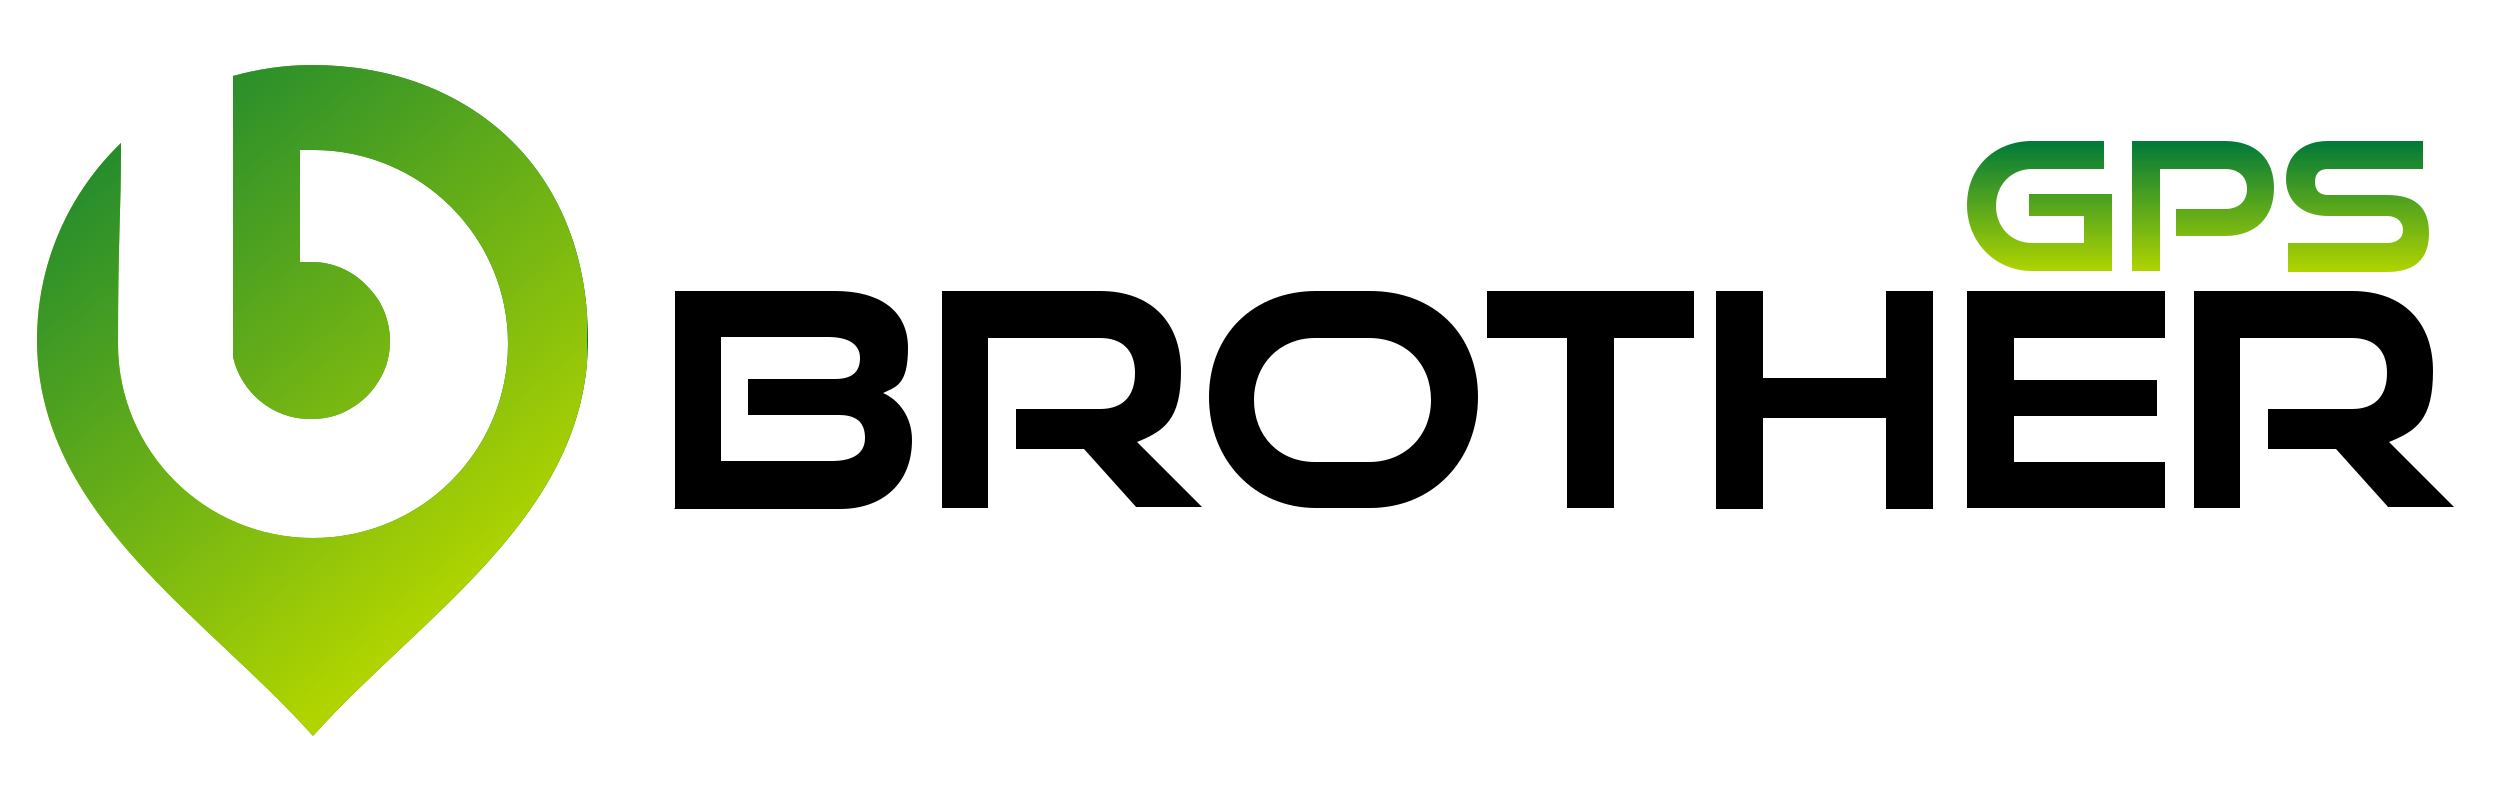 <?xml version="1.0" encoding="UTF-8"?>
<svg id="Layer_1" xmlns="http://www.w3.org/2000/svg" xmlns:xlink="http://www.w3.org/1999/xlink" version="1.1" viewBox="0 0 250 80">
  <!-- Generator: Adobe Illustrator 29.5.1, SVG Export Plug-In . SVG Version: 2.1.0 Build 141)  -->
  <defs>
    <style>
      .st0 {
        fill: url(#linear-gradient2);
      }

      .st1 {
        fill: url(#linear-gradient1);
      }

      .st2 {
        fill: url(#linear-gradient3);
      }

      .st3 {
        fill: url(#linear-gradient4);
      }

      .st4 {
        clip-rule: evenodd;
      }

      .st4, .st5 {
        fill: url(#linear-gradient);
      }

      .st5 {
        fill-rule: evenodd;
      }

      .st6 {
        clip-path: url(#clippath);
      }
    </style>
    <linearGradient id="linear-gradient" x1="3.6" y1="40" x2="58.7" y2="40" gradientUnits="userSpaceOnUse">
      <stop offset="0" stop-color="#afd400"/>
      <stop offset="1" stop-color="#007939"/>
    </linearGradient>
    <clipPath id="clippath">
      <path class="st4" d="M31.2,6.5c-2.7,0-5.4.4-7.9,1.1v28.1c.8,3.5,3.9,6.2,7.7,6.2h-1.4,1.6c1,0,2.1-.2,3-.6.9-.4,1.8-1,2.5-1.7.7-.7,1.3-1.6,1.7-2.5.4-.9.6-2,.6-3s-.2-2-.6-3c-.4-1-1-1.8-1.7-2.5h0c-1.4-1.5-3.4-2.4-5.5-2.4s-.7,0-1,0h-.2v-11.2h0c.4,0,.8,0,1.3,0,10.8,0,19.5,8.7,19.5,19.4s-8.7,19.4-19.5,19.4-19.5-8.7-19.5-19.4.3-13.1.3-19.6v-.5c-5.2,5-8.4,12-8.4,19.7,0,17.5,17,27.7,27.6,39.6,10.6-11.9,27.5-22,27.5-39.6S46.4,6.5,31.2,6.5"/>
    </clipPath>
    <linearGradient id="linear-gradient1" x1="46.5" y1="59" x2="1.6" y2="3.4" xlink:href="#linear-gradient"/>
    <linearGradient id="linear-gradient2" x1="204" y1="27.1" x2="204" y2="14.1" xlink:href="#linear-gradient"/>
    <linearGradient id="linear-gradient3" x1="220.2" y1="27.1" x2="220.2" y2="14.1" xlink:href="#linear-gradient"/>
    <linearGradient id="linear-gradient4" x1="235.7" y1="27.1" x2="235.7" y2="14.1" xlink:href="#linear-gradient"/>
  </defs>
  <g>
    <path class="st5" d="M31.2,6.5c-2.7,0-5.4.4-7.9,1.1v28.1c.8,3.5,3.9,6.2,7.7,6.2h-1.4,1.6c1,0,2.1-.2,3-.6.9-.4,1.8-1,2.5-1.7.7-.7,1.3-1.6,1.7-2.5.4-.9.6-2,.6-3s-.2-2-.6-3c-.4-1-1-1.8-1.7-2.5h0c-1.4-1.5-3.4-2.4-5.5-2.4s-.7,0-1,0h-.2v-11.2h0c.4,0,.8,0,1.3,0,10.8,0,19.5,8.7,19.5,19.4s-8.7,19.4-19.5,19.4-19.5-8.7-19.5-19.4.3-13.1.3-19.6v-.5c-5.2,5-8.4,12-8.4,19.7,0,17.5,17,27.7,27.6,39.6,10.6-11.9,27.5-22,27.5-39.6S46.4,6.5,31.2,6.5"/>
    <g class="st6">
      <rect class="st1" x="3.6" y="6.5" width="55.1" height="67"/>
    </g>
  </g>
  <g>
    <path d="M67.5,50.8v-21.7h16c4.4,0,7.3,1.9,7.3,5.7s-1.3,3.9-2.5,4.5c1.6.7,2.9,2.4,2.9,4.7,0,4.3-2.9,6.9-7.2,6.9h-16.6ZM74.8,41.6v-3.7h8.7c1.7,0,2.5-.7,2.5-2.1s-1.2-2.1-3.2-2.1h-10.7v12.4h11.1c2,0,3.3-.7,3.3-2.3s-.9-2.3-2.6-2.3h-9.1Z"/>
    <path d="M113.7,50.8l-5.3-5.9h-6.8v-4h8.4c2.3,0,3.5-1.3,3.5-3.6s-1.3-3.5-3.5-3.5h-11.2v17h-4.6v-21.7h15.8c5.1,0,8.1,3.1,8.1,8s-1.7,6-4.4,7.1l6.5,6.5h-6.6Z"/>
    <path d="M131.6,50.8c-6.2,0-10.7-4.8-10.7-11.1s4.5-10.6,10.7-10.6h5.4c6.4,0,10.8,4.3,10.8,10.6s-4.5,11.1-10.8,11.1h-5.4ZM136.9,46.2c3.6,0,6.2-2.6,6.2-6.2s-2.5-6.2-6.2-6.2h-5.4c-3.5,0-6.1,2.6-6.1,6.2s2.5,6.2,6.1,6.2h5.4Z"/>
    <path d="M156.7,50.8v-17h-8v-4.7h20.7v4.7h-8v17h-4.7Z"/>
    <polygon points="193.3 29.1 193.3 50.9 188.6 50.9 188.6 41.8 176.3 41.8 176.3 50.9 171.6 50.9 171.6 29.1 176.3 29.1 176.3 37.8 188.6 37.8 188.6 29.1 193.3 29.1"/>
    <polygon points="201.4 46.2 201.4 41.6 215.7 41.6 215.7 38 201.4 38 201.4 33.8 216.5 33.8 216.5 29.1 196.7 29.1 196.7 50.8 216.5 50.8 216.5 46.2 201.4 46.2"/>
    <path d="M238.9,50.8l-5.3-5.9h-6.8v-4h8.4c2.3,0,3.5-1.3,3.5-3.6s-1.3-3.5-3.5-3.5h-11.2v17h-4.6v-21.7h15.8c5.1,0,8.1,3.1,8.1,8s-1.7,6-4.4,7.1l6.5,6.5h-6.6Z"/>
  </g>
  <g>
    <path class="st0" d="M203.2,27.1c-3.7,0-6.5-2.9-6.5-6.6s2.7-6.4,6.5-6.4h7.2v2.8h-7.2c-2.1,0-3.6,1.6-3.6,3.7s1.5,3.7,3.6,3.7h5.2v-2.7h-5.5v-2.2h8.3v7.7h-8Z"/>
    <path class="st2" d="M217.6,23.6v-2.7h4.9c1.4,0,2.2-.8,2.2-2s-.8-2-2.2-2h-6.5v10.2h-2.8v-13h9.3c3.1,0,4.9,1.8,4.9,4.7s-1.8,4.8-4.9,4.8h-4.9Z"/>
    <path class="st3" d="M228.8,27.1v-2.8h9.9c1,0,1.6-.5,1.6-1.3s-.6-1.4-1.6-1.4h-5.9c-2.6,0-4.2-1.5-4.2-3.7s1.5-3.8,4.2-3.8h9.5v2.8h-9.5c-.8,0-1.3.4-1.3,1.3s.5,1.3,1.3,1.3h5.9c2.8,0,4.2,1.2,4.2,3.8s-1.4,3.9-4.2,3.9h-9.9Z"/>
  </g>
</svg>